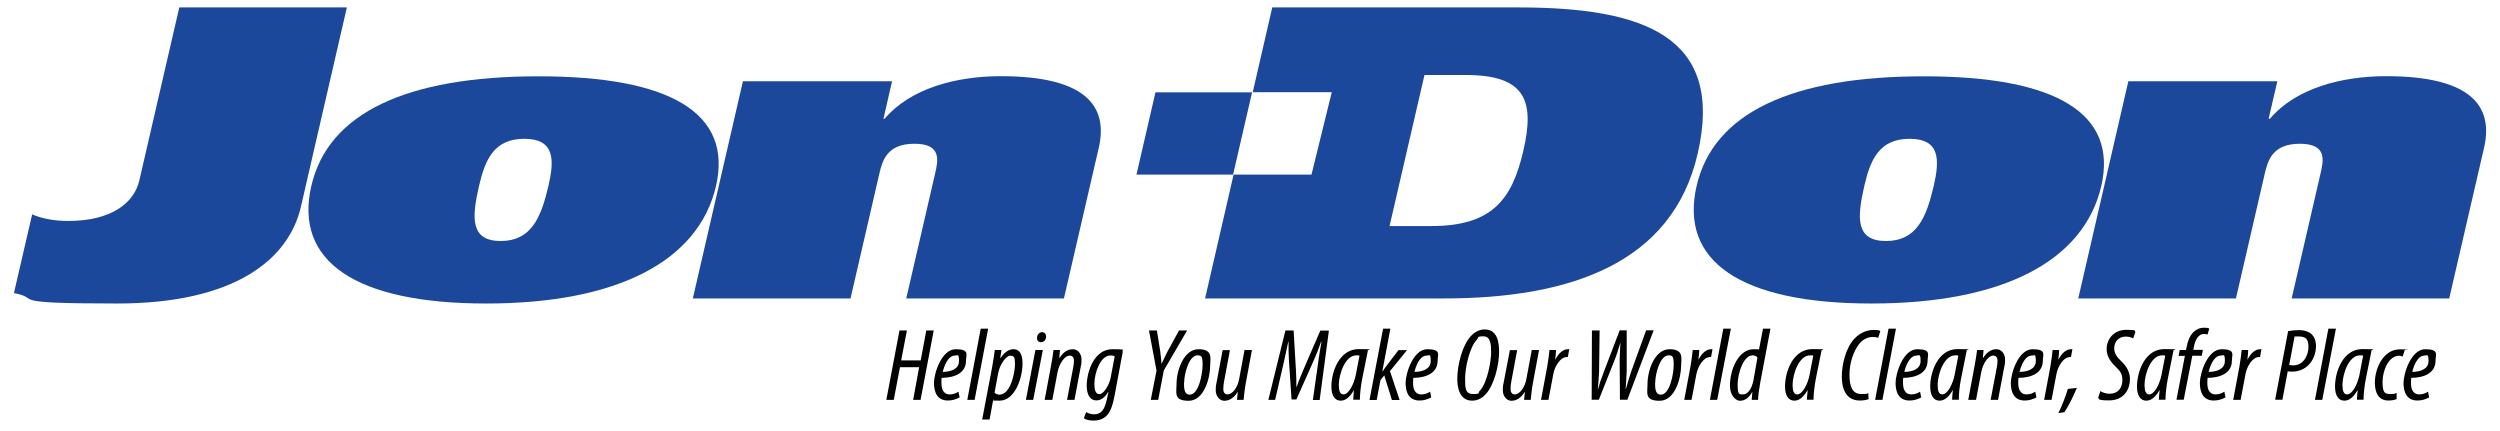 <?xml version="1.0" encoding="UTF-8"?>
<svg id="Layer_1" data-name="Layer 1" xmlns="http://www.w3.org/2000/svg" version="1.1" viewBox="0 0 1920 330.7">
  <defs>
    <style>
      .cls-1 {
        fill: #1c489b;
      }

      .cls-1, .cls-2 {
        stroke-width: 0px;
      }

      .cls-2 {
        fill: #010101;
      }
    </style>
  </defs>
  <path class="cls-2" d="M733.1,273.1c-3.4,0-7,4.2-9.1,12.5,6.1,0,12.5-2.1,12.5-8.3s-1.1-4.2-3.4-4.2M737,305.2c-2.8,1.5-5.7,2.4-9,2.4-8.1,0-10.7-6.2-10.7-13.5s5.8-25.9,16.7-25.9,7.9,4.3,7.9,8.7c0,9.3-8.2,13.2-18.7,13.3-.2,1.1-.4,5.4.2,7.7.9,3.2,2.8,5,5.9,5s5.1-1,6.8-2.1l.9,4.4Z"/>
  <polygon class="cls-2" points="696.5 253.8 692.1 276.8 707.1 276.8 711.4 253.8 717.1 253.8 707 307.1 701.3 307.1 705.9 282 691.2 282 686.4 307.1 680.7 307.1 690.8 253.8 696.5 253.8"/>
  <polygon class="cls-2" points="742.9 307.1 753.2 252.4 758.9 252.4 748.5 307.1 742.9 307.1"/>
  <path class="cls-2" d="M763.9,301.7c1,.8,2.2,1.4,3.6,1.4,8.9,0,12-17.6,12-23.3s-.7-6.6-3.7-6.6-7.8,6.2-9.2,13.4l-2.8,15.1ZM754.3,322.3l7.6-40c1-5.5,1.7-10.3,2.1-13.5h5.1l-.9,6.3h.2c2.5-4.1,6.1-6.9,9.9-6.9,5.5,0,7,5.2,7,10.9,0,11.9-6.2,28.6-17.6,28.6s-3.5-.5-4.6-1.3h-.2l-2.9,15.8h-5.7Z"/>
  <path class="cls-2" d="M796.5,259.1c0-2.1,1.7-4,3.8-4s3.2,1.7,3.1,3.7c-.2,2.6-1.9,4-4,4s-3.2-1.5-2.9-3.7M787.9,307.1l7.3-38.3h5.7l-7.4,38.3h-5.6Z"/>
  <path class="cls-2" d="M802.3,307.1l4.7-25.2c1.1-5.5,1.7-10,2.1-13.1h5l-.6,6.1h.2c3.1-4.7,6.4-6.7,10.3-6.7s6.6,3.7,6.6,7.8-.3,4-.7,6.2l-4.7,24.9h-5.7l4.7-24.8c.3-1.7.6-3.3.6-5.3s-.9-3.9-3.3-3.9c-3.6,0-7.8,5.5-9.3,12.7l-4,21.3h-5.6Z"/>
  <path class="cls-2" d="M856.1,273.6c-.8-.4-1.7-.6-3.3-.6-7.8,0-12.2,13.5-12.3,21.4,0,4.5.6,8.3,3.9,8.3s7.5-7.2,8.5-12.2l3.2-16.9ZM834.1,316.5c1.6.9,4,1.7,6.2,1.7,5.8,0,8.1-4.2,9.7-11.2l1.3-6h-.2c-3.2,5.3-6.4,6.5-9.2,6.5-4.4,0-7.2-3.9-7.3-11.1,0-11.3,5.9-28.2,19.6-28.2s6.1.9,8.1,1.9l-6.2,33.2c-1.5,8-3.3,13-6,15.7-2.6,2.8-6.1,4-10.2,4s-5.9-.8-7.5-1.8l1.7-4.6Z"/>
  <path class="cls-2" d="M883.8,307.1l4.4-22.5-5.8-30.8h6.1l2.5,15.7c.6,4.2.9,7.5,1,9.6h.2c1.5-3,2.8-6,4.7-9.6l8.6-15.7h6.2l-17.9,30.7-4.3,22.6h-5.7Z"/>
  <path class="cls-2" d="M909.3,294.2c0,4.4.3,8.9,4.4,8.9,7,0,9.9-16.3,9.9-22.8s-.7-7.4-4-7.4c-6.3,0-10.2,13.8-10.2,21.3M929.4,280.7c0,9.7-4.7,27.1-16.5,27.1s-9.3-6.2-9.3-13c0-10.3,5.5-26.6,16.9-26.6s8.9,7.4,8.9,12.5"/>
  <path class="cls-2" d="M961.5,268.8l-4.7,25.2c-1,5.5-1.4,10-1.7,13.1h-5.1l.6-6h-.2c-2.9,4.8-6.6,6.7-10.2,6.7s-6.5-3.7-6.5-7.8.2-4,.6-6.1l4.7-25h5.6l-4.5,24c-.4,2.2-.6,4-.6,6s.9,4,3.2,4c3.8,0,7.8-5.2,9-12l4.1-22.1h5.7Z"/>
  <path class="cls-2" d="M1008.3,307.1l4.3-30.4c.6-4.5,1.4-8.9,2.3-14.3h-.3c-1.9,5.5-4,10.8-5.9,15l-13.1,29.4h-3.7l-2-30.1c-.2-4.4-.4-8.9-.3-14.3h-.2c-1.3,5.5-2,9.8-3.1,14.4l-7,30.3h-5.2l13.1-53.3h6.3l1.8,30.9c.2,4.1.4,8,.3,12.3h.3c1.4-4.3,3.1-8.2,4.8-12.3l13.3-30.8h6.6l-7.1,53.3h-5.2Z"/>
  <path class="cls-2" d="M1044.1,273.1c-.7-.2-1.5-.2-2.4-.2-8.5,0-13.3,14-13.5,22.4,0,4.8.9,7.6,3.6,7.6,3.9,0,8-7.6,9.5-15.2l2.8-14.6ZM1039.3,307.1c0-2.1.3-4.3.5-7.3h-.1c-3.8,6.5-7.2,7.9-10.1,7.9-4.4,0-7.1-3.9-7.1-10.8,0-11.6,6.2-28.8,21-28.8s5.5.6,7,1.3l-4.4,21.9c-1,5.1-1.7,11.5-1.7,15.7h-5.1Z"/>
  <path class="cls-2" d="M1051.8,307.1l10.4-54.7h5.6l-6.2,33h.1c.9-1.2,1.9-2.7,2.5-3.6l9.8-12.9h6.6l-13.1,16.1,7.4,22.2h-5.9l-5.9-18.9-2.9,3.6-2.9,15.3h-5.5Z"/>
  <path class="cls-2" d="M1095.4,273.1c-3.4,0-7,4.2-9.1,12.5,6.1,0,12.5-2.1,12.5-8.3s-1.1-4.2-3.4-4.2M1099.2,305.2c-2.8,1.5-5.7,2.4-9,2.4-8.1,0-10.7-6.2-10.7-13.5s5.8-25.9,16.7-25.9,7.9,4.3,7.9,8.7c0,9.3-8.2,13.2-18.7,13.3-.1,1.1-.4,5.4.2,7.7.9,3.2,2.8,5,5.9,5s5.1-1,6.8-2.1l.9,4.4Z"/>
  <path class="cls-2" d="M1134.4,260.7c-5.9,5.9-9.2,22-9.2,29.9s.2,12,6.3,12,3.3-.9,4.8-2.3c6.2-6.2,8.9-23.7,8.9-29.7s-.4-12.3-5.9-12.3-3.5.9-5,2.4M1151.3,270.4c0,9.9-3.8,25.9-10.7,32.8-3,3.1-6.4,4.5-10,4.5-10.3,0-11.4-11.2-11.4-16.9,0-10.2,3.8-26.2,11.1-33.4,3-2.9,6.4-4.4,9.9-4.4,10.1,0,11.1,10.5,11.1,17.2"/>
  <path class="cls-2" d="M1182,268.8l-4.7,25.2c-1,5.5-1.4,10-1.7,13.1h-5.1l.6-6h-.2c-2.9,4.8-6.6,6.7-10.2,6.7s-6.5-3.7-6.5-7.8.2-4,.6-6.1l4.8-25h5.6l-4.5,24c-.4,2.2-.6,4-.6,6s.9,4,3.2,4c3.8,0,7.8-5.2,9-12l4.1-22.1h5.7Z"/>
  <path class="cls-2" d="M1183.5,307.1l4.8-25.7c.9-5.1,1.4-9.7,1.7-12.6h5c0,2.1-.2,4.1-.6,7.2h.2c2.4-4.7,5.7-7.8,9.6-7.8s.7,0,1,0l-1.1,6c-.2,0-.5,0-.7,0-5.1,0-9.3,7.1-10.4,12.8l-3.8,20.1h-5.6Z"/>
  <path class="cls-2" d="M1222.4,307.1l.2-53.3h5.9l-.4,31.6c-.2,5.3-.6,9-1,13.4h.2c1.2-4.4,2.5-8.2,4.4-13.1l12.2-32h5.4v31.5c-.2,5.2-.5,9-.8,13.5h.2c1.3-4.4,2.4-8.5,4-13.2l11.5-31.8h5.8l-20.2,53.3h-5.7l-.2-30.1c0-4.1.3-8.5.6-13.5h-.1c-1.6,5-2.8,9.3-4.7,13.9l-11.8,29.7h-5.5Z"/>
  <path class="cls-2" d="M1271.1,294.2c0,4.4.3,8.9,4.4,8.9,7,0,9.9-16.3,9.9-22.8s-.7-7.4-4-7.4c-6.3,0-10.2,13.8-10.2,21.3M1291.1,280.7c0,9.7-4.7,27.1-16.5,27.1s-9.3-6.2-9.3-13c0-10.3,5.5-26.6,16.9-26.6s8.9,7.4,8.9,12.5"/>
  <path class="cls-2" d="M1293.5,307.1l4.8-25.7c.9-5.1,1.4-9.7,1.7-12.6h5c0,2.1-.2,4.1-.6,7.2h.2c2.4-4.7,5.7-7.8,9.6-7.8s.7,0,1,0l-1.1,6c-.2,0-.5,0-.7,0-5.1,0-9.3,7.1-10.5,12.8l-3.8,20.1h-5.6Z"/>
  <polygon class="cls-2" points="1313.2 307.1 1323.5 252.4 1329.3 252.4 1318.8 307.1 1313.2 307.1"/>
  <polygon class="cls-2" points="1440.1 307.1 1450.4 252.4 1456.1 252.4 1445.7 307.1 1440.1 307.1"/>
  <path class="cls-2" d="M1349.7,274.6c-.7-1-1.9-1.7-3.6-1.7-7.4,0-11.6,14.5-11.6,22.3s1,7.7,4.2,7.7,6.5-3.5,8-11.1l3-17.2ZM1359.7,252.4l-7.8,41.3c-.8,4.2-1.6,9.8-1.7,13.4h-4.9l.5-6h-.2c-1.9,4-5.5,6.7-9.2,6.7s-7.8-4.5-7.8-11.5c0-13.1,6.9-28.1,18.1-28.1s3.1.6,4,1.4l3.3-17.2h5.7Z"/>
  <path class="cls-2" d="M1392.6,273.1c-.7-.2-1.5-.2-2.4-.2-8.5,0-13.3,14-13.5,22.4,0,4.8.9,7.6,3.6,7.6,3.9,0,8-7.6,9.5-15.2l2.8-14.6ZM1387.7,307.1c0-2.1.3-4.3.6-7.3h-.2c-3.8,6.5-7.2,7.9-10.1,7.9-4.4,0-7.1-3.9-7.1-10.8,0-11.6,6.2-28.8,21-28.8s5.5.6,7,1.3l-4.4,21.9c-1,5.1-1.7,11.5-1.7,15.7h-5.1Z"/>
  <path class="cls-2" d="M1435.3,306.4c-1.7.8-4.1,1.2-7,1.2-11.1,0-13.8-9.9-13.8-18.5s2.9-22.1,10-29.3c4.5-4.6,9.7-6.4,14.3-6.4s4.6.5,5.3,1l-1.7,5.1c-1.1-.5-2.6-.7-4.3-.7-3.6,0-7.2,1.8-9.9,4.9-4.7,5.7-7.8,15-7.8,24s2.1,14.9,9,14.9,4.2-.5,5.4-1l.3,5.1Z"/>
  <path class="cls-2" d="M1471.6,273.1c-3.4,0-7,4.2-9.1,12.5,6.1,0,12.5-2.1,12.5-8.3s-1.1-4.2-3.4-4.2M1475.5,305.2c-2.8,1.5-5.7,2.4-9,2.4-8.1,0-10.7-6.2-10.7-13.5s5.8-25.9,16.7-25.9,7.9,4.3,7.9,8.7c0,9.3-8.2,13.2-18.7,13.3-.2,1.1-.4,5.4.2,7.7.9,3.2,2.8,5,5.9,5s5.1-1,6.8-2.1l.9,4.4Z"/>
  <path class="cls-2" d="M1504,273.1c-.7-.2-1.5-.2-2.4-.2-8.5,0-13.3,14-13.5,22.4,0,4.8.9,7.6,3.6,7.6,3.9,0,8-7.6,9.5-15.2l2.8-14.6ZM1499.2,307.1c0-2.1.3-4.3.6-7.3h-.2c-3.8,6.5-7.2,7.9-10.1,7.9-4.4,0-7.1-3.9-7.1-10.8,0-11.6,6.2-28.8,21-28.8s5.5.6,7,1.3l-4.4,21.9c-1,5.1-1.7,11.5-1.6,15.7h-5.2Z"/>
  <path class="cls-2" d="M1511.6,307.1l4.7-25.2c1.1-5.5,1.7-10,2.1-13.1h5l-.6,6.1h.2c3.1-4.7,6.4-6.7,10.3-6.7s6.6,3.7,6.6,7.8-.3,4-.7,6.2l-4.7,24.9h-5.7l4.7-24.8c.3-1.7.6-3.3.6-5.3s-.9-3.9-3.3-3.9c-3.6,0-7.8,5.5-9.2,12.7l-4,21.3h-5.6Z"/>
  <path class="cls-2" d="M1560.1,273.1c-3.4,0-7,4.2-9.1,12.5,6.1,0,12.5-2.1,12.5-8.3s-1.1-4.2-3.4-4.2M1564,305.2c-2.8,1.5-5.7,2.4-9,2.4-8.1,0-10.7-6.2-10.7-13.5s5.8-25.9,16.7-25.9,7.9,4.3,7.9,8.7c0,9.3-8.2,13.2-18.7,13.3-.2,1.1-.4,5.4.2,7.7.9,3.2,2.8,5,5.9,5s5.1-1,6.8-2.1l.9,4.4Z"/>
  <path class="cls-2" d="M1569.9,307.1l4.8-25.7c.9-5.1,1.4-9.7,1.7-12.6h5c0,2.1-.2,4.1-.6,7.2h.2c2.4-4.7,5.7-7.8,9.6-7.8s.7,0,1,0l-1.1,6c-.2,0-.5,0-.7,0-5.1,0-9.3,7.1-10.4,12.8l-3.8,20.1h-5.6Z"/>
  <path class="cls-2" d="M1580.9,317.1c2.3-4.6,5.7-13,7.2-18.4l6.9-.8c-2.5,6.4-7,15.1-9.6,18.7l-4.4.6Z"/>
  <path class="cls-2" d="M1613.2,300.4c1.6,1.1,4.3,2,7.1,2,6.4,0,9.7-4.7,9.7-10.3s-2-7.2-5.4-10.7c-4-3.9-6.7-8.1-6.7-13.2,0-8.3,6-14.9,15.1-14.9s5.9.9,7,1.7l-1.7,4.9c-1.6-.9-3.3-1.4-5.9-1.4-5.3,0-8.6,3.9-8.7,9,0,3.8,2.1,6.8,5.6,10.1,3.7,3.5,6.5,8.1,6.5,13.3,0,9.7-5.9,16.6-15.9,16.6s-7.3-1.2-8.5-2.1l1.7-5.1Z"/>
  <path class="cls-2" d="M1662.9,273.1c-.7-.2-1.5-.2-2.4-.2-8.6,0-13.3,14-13.5,22.4,0,4.8.9,7.6,3.6,7.6,3.9,0,8-7.6,9.5-15.2l2.8-14.6ZM1658,307.1c0-2.1.3-4.3.6-7.3h-.2c-3.8,6.5-7.2,7.9-10.1,7.9-4.4,0-7.1-3.9-7.1-10.8,0-11.6,6.2-28.8,21-28.8s5.5.6,7,1.3l-4.4,21.9c-1,5.1-1.7,11.5-1.7,15.7h-5.1Z"/>
  <path class="cls-2" d="M1671.5,307.1l6.5-33.8h-4.8l.8-4.5h4.8l.5-2.3c.8-4.3,2.4-8.6,5.3-11.5,2.1-2,4.8-3.3,8.1-3.3s3.3.3,4,.7l-1.3,4.5c-.8-.2-1.6-.4-2.9-.4-4.4,0-6.9,5.3-7.7,10.4l-.3,1.8h7.3l-.8,4.5h-7.3l-6.6,33.8h-5.6Z"/>
  <path class="cls-2" d="M1705.3,273.1c-3.4,0-7,4.2-9.1,12.5,6.1,0,12.5-2.1,12.5-8.3s-1.1-4.2-3.4-4.2M1709.2,305.2c-2.8,1.5-5.7,2.4-9,2.4-8.1,0-10.7-6.2-10.7-13.5s5.8-25.9,16.7-25.9,7.9,4.3,7.9,8.7c0,9.3-8.2,13.2-18.7,13.3-.1,1.1-.4,5.4.2,7.7.9,3.2,2.8,5,5.9,5s5.1-1,6.8-2.1l.9,4.4Z"/>
  <path class="cls-2" d="M1715.1,307.1l4.8-25.7c.9-5.1,1.4-9.7,1.7-12.6h5c0,2.1-.2,4.1-.6,7.2h.2c2.4-4.7,5.7-7.8,9.6-7.8s.7,0,1,0l-1.1,6c-.2,0-.5,0-.7,0-5.1,0-9.3,7.1-10.4,12.8l-3.8,20.1h-5.6Z"/>
  <path class="cls-2" d="M1758.1,280.3c.9.2,1.8.3,3.1.3,8.1,0,11.7-8.1,11.7-14.1s-1.9-8.1-7.7-8.1-2.1.2-3,.3l-4.1,21.6ZM1757.4,254.3c2.5-.5,5.7-.8,8.4-.8s7.7.9,10,3.7c2.1,2.3,2.9,5.5,2.9,8.6,0,5.9-2.5,11.1-5.4,14.2-3.3,3.6-8.3,5.4-12.7,5.4s-2.5-.1-3.6-.3l-4.1,21.9h-5.6l10-52.8Z"/>
  <polygon class="cls-2" points="1777.9 307.1 1788.2 252.4 1794 252.4 1783.5 307.1 1777.9 307.1"/>
  <path class="cls-2" d="M1814.9,273.1c-.7-.2-1.5-.2-2.4-.2-8.6,0-13.3,14-13.5,22.4,0,4.8.9,7.6,3.6,7.6,3.9,0,8-7.6,9.5-15.2l2.8-14.6ZM1810.1,307.1c0-2.1.3-4.3.6-7.3h-.2c-3.8,6.5-7.2,7.9-10.1,7.9-4.4,0-7.1-3.9-7.1-10.8,0-11.6,6.2-28.8,21-28.8s5.5.6,7,1.3l-4.4,21.9c-1,5.1-1.7,11.5-1.7,15.7h-5.1Z"/>
  <path class="cls-2" d="M1840.6,306.5c-1.4.6-3.6,1.1-6.3,1.1-7.7,0-10.4-6.2-10.4-13.7,0-11.2,6.6-25.6,19.1-25.6s3,.2,3.8.6l-1.5,4.9c-.8-.2-1.7-.6-2.8-.6-8,0-12.7,11.4-12.7,20s1.7,9.4,6.1,9.4,3.2-.4,4.7-.9v4.7Z"/>
  <path class="cls-2" d="M1861.7,273.1c-3.4,0-7,4.2-9.1,12.5,6.1,0,12.5-2.1,12.5-8.3s-1.1-4.2-3.4-4.2M1865.6,305.2c-2.8,1.5-5.7,2.4-9,2.4-8.1,0-10.7-6.2-10.7-13.5s5.8-25.9,16.7-25.9,7.9,4.3,7.9,8.7c0,9.3-8.2,13.2-18.7,13.3-.1,1.1-.4,5.4.2,7.7.9,3.2,2.8,5,5.9,5s5.1-1,6.8-2.1l.9,4.4Z"/>
  <path class="cls-1" d="M231.1,158.8c-9.5,41-51.7,74.3-141.1,74.3s-56.7-3.8-79.3-8l14-60.5c6.9,3.2,17.1,5.1,27.6,5.1,33.6,0,50.8-14.1,54.7-31.1L137.7,5.7h128.7l-35.3,153.1Z"/>
  <path class="cls-1" d="M413.7,58.6c100.9,0,149.1,28.2,136.2,84.2-13.3,57.6-75.6,90.3-176.5,90.3s-147.6-32.7-134.3-90.3c12.9-56.1,73.3-84.2,174.6-84.2M384.5,185.1c23.5,0,31-17.9,36.7-42.3,4.6-19.9,5-36.2-18.5-36.2s-30.2,16.3-34.8,36.2c-5.6,24.3-6.9,42.3,16.7,42.3"/>
  <path class="cls-1" d="M570.8,62.4h114.3l-6.6,28.8h.9c19.8-23.4,55.1-32.7,89.2-32.7,64.4,0,82.7,22.4,75.3,54.8l-26.8,115.9h-121.1l22.2-96.1c2.2-9.6,5.3-22.7-15.9-22.7s-24.6,13.1-26.9,22.7l-22.2,96.1h-121.1l38.5-166.9Z"/>
  <path class="cls-1" d="M1007.2,134.2l15.6-63.4h-60.7l15-65.1h188.8c96.1,0,158.8,21.8,137.9,112.4-19.5,84.6-98.7,111.1-194.8,111.1h-183.5l21.9-95.1h59.7ZM1067.2,173.6h32.2c46.6,0,61.9-20.5,70.5-57.7,8.9-38.4,1.9-58.3-44.2-58.3h-31.7l-26.8,115.9Z"/>
  <path class="cls-1" d="M1477.6,58.6c100.9,0,149.1,28.2,136.2,84.2-13.3,57.6-75.6,90.3-176.5,90.3s-147.6-32.7-134.3-90.3c12.9-56.1,73.2-84.2,174.6-84.2M1448.4,185.1c23.5,0,31-17.9,36.7-42.3,4.6-19.9,5-36.2-18.5-36.2s-30.2,16.3-34.8,36.2c-5.6,24.3-6.9,42.3,16.7,42.3"/>
  <path class="cls-1" d="M1634.7,62.4h114.3l-6.7,28.8h1c19.8-23.4,55.1-32.7,89.2-32.7,64.4,0,82.7,22.4,75.3,54.8l-26.8,115.9h-121l22.2-96.1c2.2-9.6,5.3-22.7-15.9-22.7s-24.6,13.1-26.9,22.7l-22.2,96.1h-121.1l38.5-166.9Z"/>
  <polygon class="cls-1" points="947 134.1 961.6 70.9 887.4 70.9 872.8 134.1 947 134.1"/>
</svg>